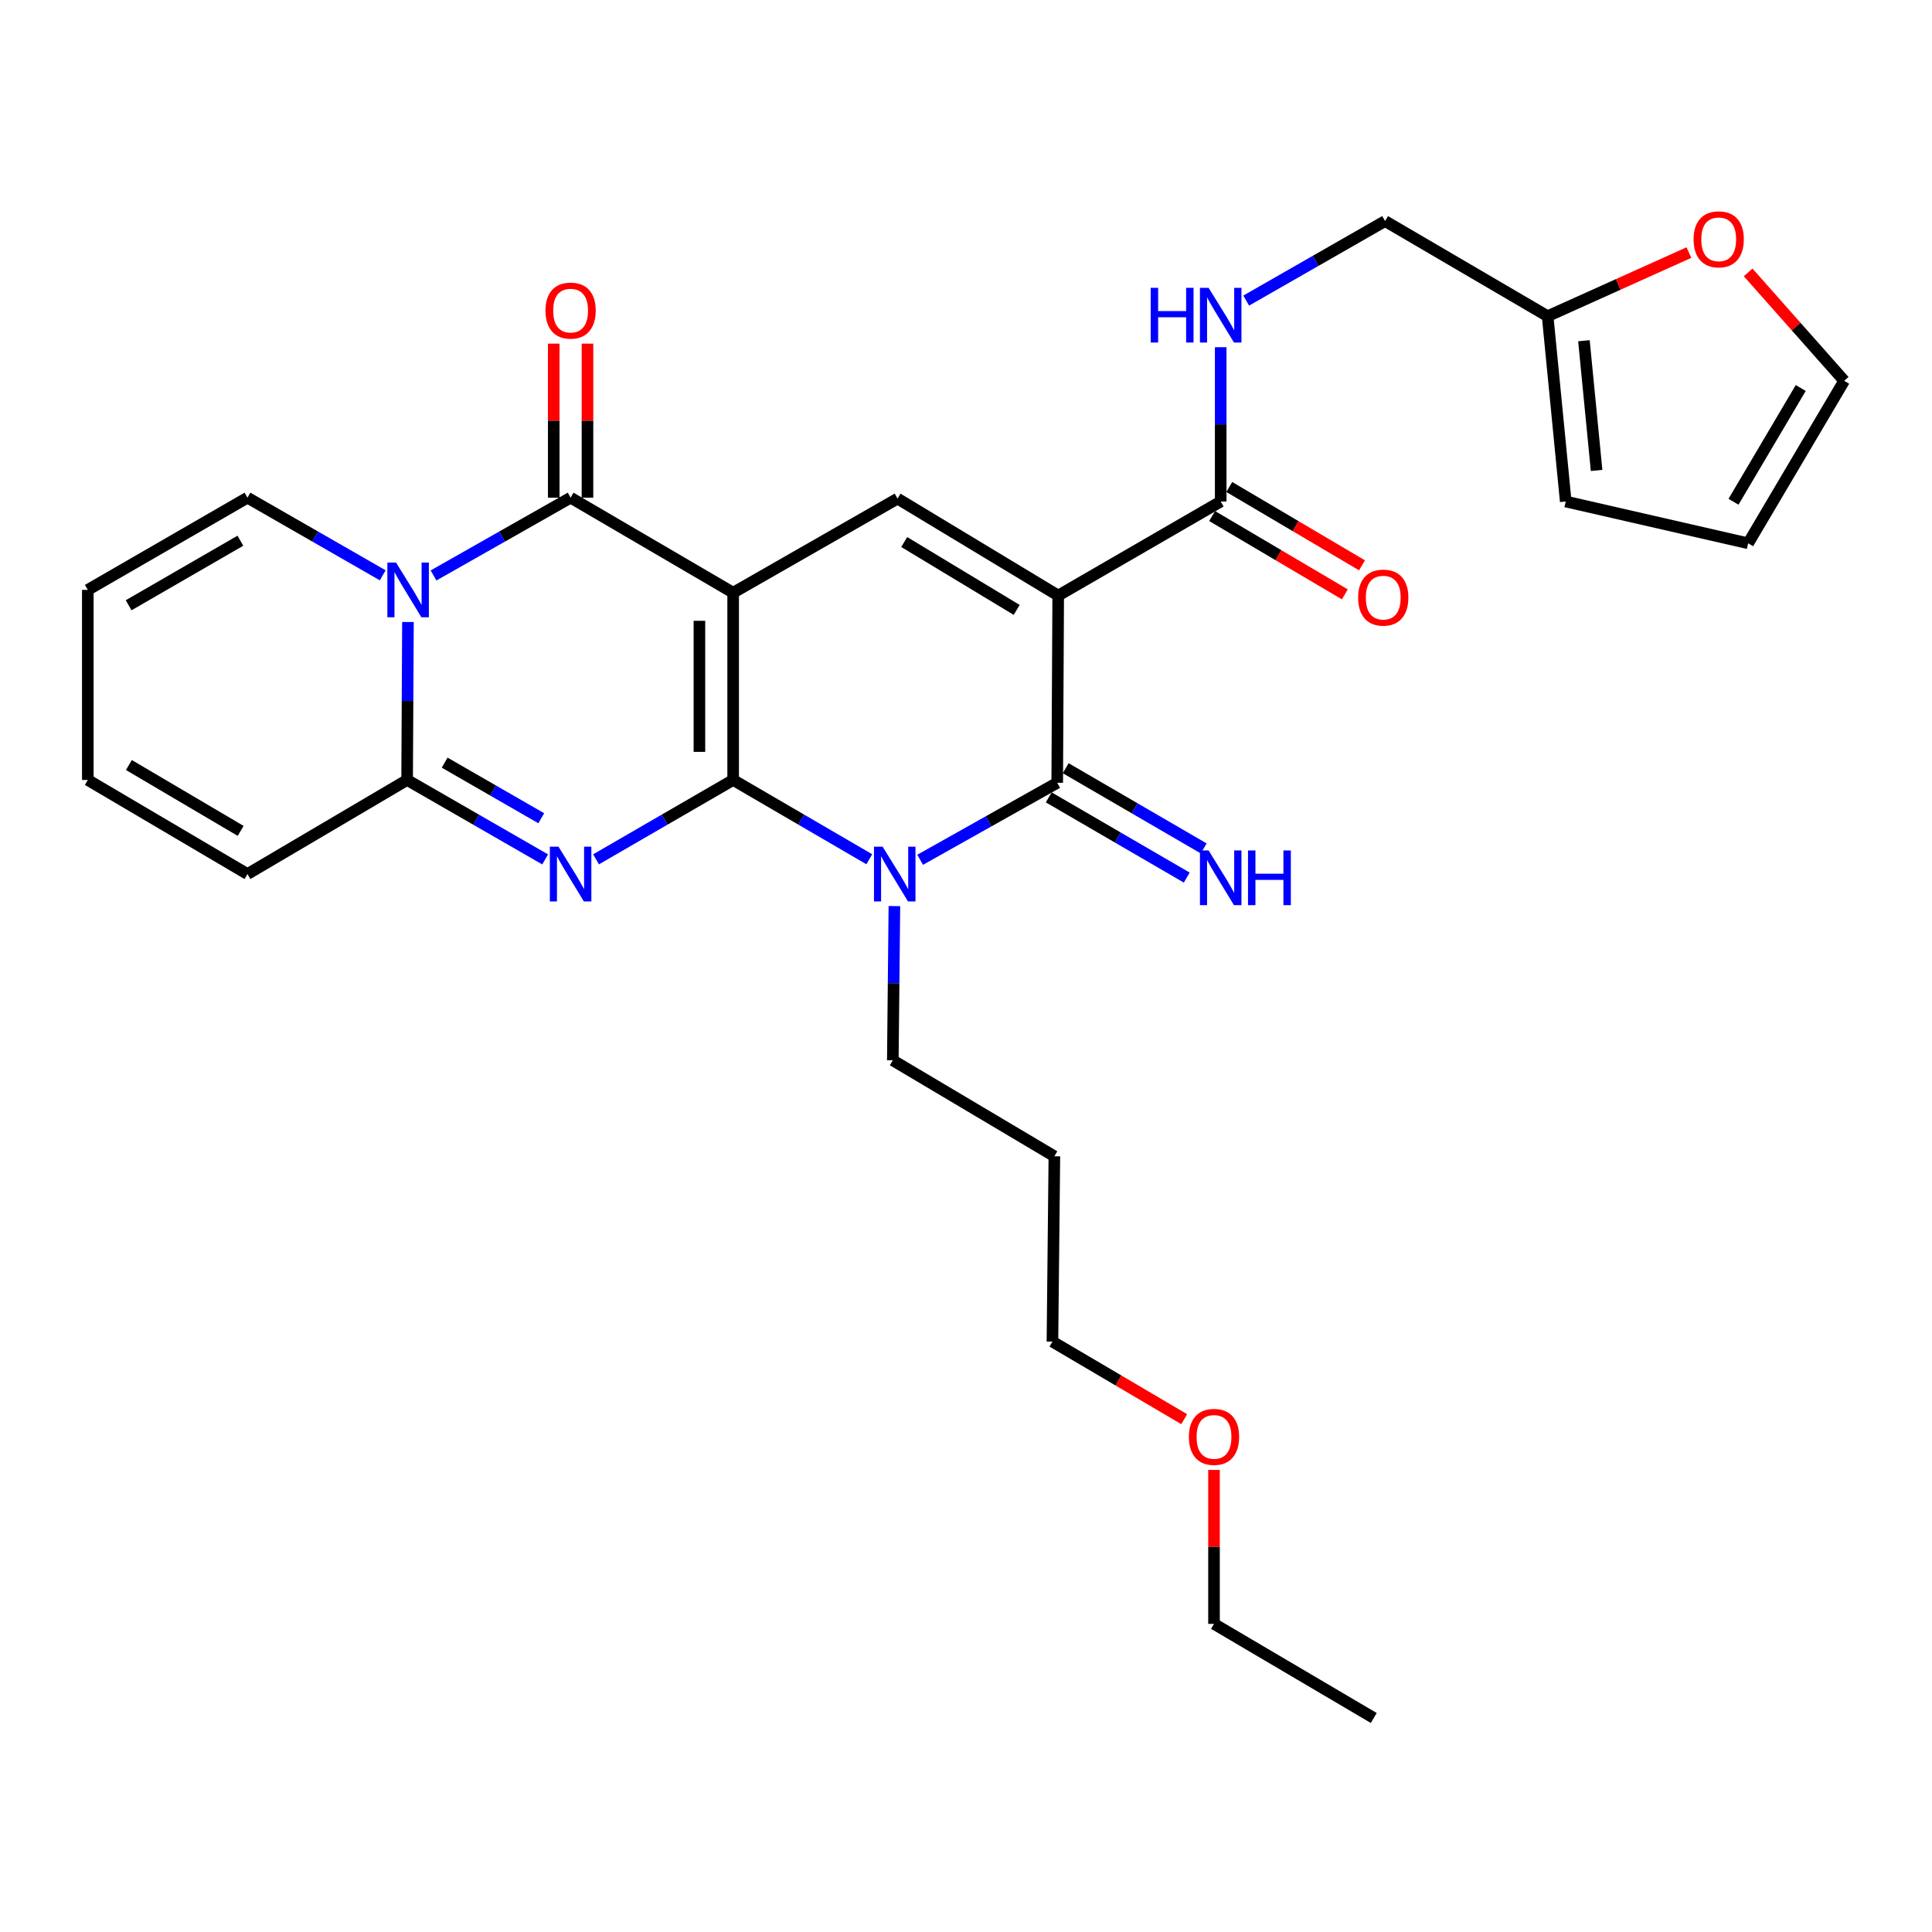 <?xml version='1.0' encoding='iso-8859-1'?>
<svg version='1.1' baseProfile='full'
              xmlns='http://www.w3.org/2000/svg'
                      xmlns:rdkit='http://www.rdkit.org/xml'
                      xmlns:xlink='http://www.w3.org/1999/xlink'
                  xml:space='preserve'
width='1000px' height='1000px' viewBox='0 0 1000 1000'>
<!-- END OF HEADER -->
<rect style='opacity:1.0;fill:#FFFFFF;stroke:none' width='1000' height='1000' x='0' y='0'> </rect>
<path class='bond-0' d='M 379.479,403.706 L 379.479,306.786' style='fill:none;fill-rule:evenodd;stroke:#000000;stroke-width:6px;stroke-linecap:butt;stroke-linejoin:miter;stroke-opacity:1' />
<path class='bond-0' d='M 362.017,389.168 L 362.017,321.324' style='fill:none;fill-rule:evenodd;stroke:#000000;stroke-width:6px;stroke-linecap:butt;stroke-linejoin:miter;stroke-opacity:1' />
<path class='bond-1' d='M 379.479,403.706 L 343.997,424.247' style='fill:none;fill-rule:evenodd;stroke:#000000;stroke-width:6px;stroke-linecap:butt;stroke-linejoin:miter;stroke-opacity:1' />
<path class='bond-1' d='M 343.997,424.247 L 308.515,444.789' style='fill:none;fill-rule:evenodd;stroke:#0000FF;stroke-width:6px;stroke-linecap:butt;stroke-linejoin:miter;stroke-opacity:1' />
<path class='bond-2' d='M 379.479,403.706 L 414.714,424.227' style='fill:none;fill-rule:evenodd;stroke:#000000;stroke-width:6px;stroke-linecap:butt;stroke-linejoin:miter;stroke-opacity:1' />
<path class='bond-2' d='M 414.714,424.227 L 449.949,444.749' style='fill:none;fill-rule:evenodd;stroke:#0000FF;stroke-width:6px;stroke-linecap:butt;stroke-linejoin:miter;stroke-opacity:1' />
<path class='bond-4' d='M 379.479,306.786 L 295.344,257.594' style='fill:none;fill-rule:evenodd;stroke:#000000;stroke-width:6px;stroke-linecap:butt;stroke-linejoin:miter;stroke-opacity:1' />
<path class='bond-8' d='M 379.479,306.786 L 464.573,258.079' style='fill:none;fill-rule:evenodd;stroke:#000000;stroke-width:6px;stroke-linecap:butt;stroke-linejoin:miter;stroke-opacity:1' />
<path class='bond-7' d='M 282.164,444.826 L 246.444,424.266' style='fill:none;fill-rule:evenodd;stroke:#0000FF;stroke-width:6px;stroke-linecap:butt;stroke-linejoin:miter;stroke-opacity:1' />
<path class='bond-7' d='M 246.444,424.266 L 210.725,403.706' style='fill:none;fill-rule:evenodd;stroke:#000000;stroke-width:6px;stroke-linecap:butt;stroke-linejoin:miter;stroke-opacity:1' />
<path class='bond-7' d='M 280.159,423.525 L 255.155,409.133' style='fill:none;fill-rule:evenodd;stroke:#0000FF;stroke-width:6px;stroke-linecap:butt;stroke-linejoin:miter;stroke-opacity:1' />
<path class='bond-7' d='M 255.155,409.133 L 230.152,394.741' style='fill:none;fill-rule:evenodd;stroke:#000000;stroke-width:6px;stroke-linecap:butt;stroke-linejoin:miter;stroke-opacity:1' />
<path class='bond-5' d='M 476.26,445.026 L 511.737,425.098' style='fill:none;fill-rule:evenodd;stroke:#0000FF;stroke-width:6px;stroke-linecap:butt;stroke-linejoin:miter;stroke-opacity:1' />
<path class='bond-5' d='M 511.737,425.098 L 547.213,405.171' style='fill:none;fill-rule:evenodd;stroke:#000000;stroke-width:6px;stroke-linecap:butt;stroke-linejoin:miter;stroke-opacity:1' />
<path class='bond-23' d='M 462.938,468.983 L 462.528,508.901' style='fill:none;fill-rule:evenodd;stroke:#0000FF;stroke-width:6px;stroke-linecap:butt;stroke-linejoin:miter;stroke-opacity:1' />
<path class='bond-23' d='M 462.528,508.901 L 462.119,548.819' style='fill:none;fill-rule:evenodd;stroke:#000000;stroke-width:6px;stroke-linecap:butt;stroke-linejoin:miter;stroke-opacity:1' />
<path class='bond-3' d='M 547.727,308.261 L 547.213,405.171' style='fill:none;fill-rule:evenodd;stroke:#000000;stroke-width:6px;stroke-linecap:butt;stroke-linejoin:miter;stroke-opacity:1' />
<path class='bond-9' d='M 547.727,308.261 L 631.832,259.583' style='fill:none;fill-rule:evenodd;stroke:#000000;stroke-width:6px;stroke-linecap:butt;stroke-linejoin:miter;stroke-opacity:1' />
<path class='bond-30' d='M 547.727,308.261 L 464.573,258.079' style='fill:none;fill-rule:evenodd;stroke:#000000;stroke-width:6px;stroke-linecap:butt;stroke-linejoin:miter;stroke-opacity:1' />
<path class='bond-30' d='M 526.232,315.684 L 468.024,280.556' style='fill:none;fill-rule:evenodd;stroke:#000000;stroke-width:6px;stroke-linecap:butt;stroke-linejoin:miter;stroke-opacity:1' />
<path class='bond-13' d='M 304.075,257.594 L 304.075,217.731' style='fill:none;fill-rule:evenodd;stroke:#000000;stroke-width:6px;stroke-linecap:butt;stroke-linejoin:miter;stroke-opacity:1' />
<path class='bond-13' d='M 304.075,217.731 L 304.075,177.867' style='fill:none;fill-rule:evenodd;stroke:#FF0000;stroke-width:6px;stroke-linecap:butt;stroke-linejoin:miter;stroke-opacity:1' />
<path class='bond-13' d='M 286.614,257.594 L 286.614,217.731' style='fill:none;fill-rule:evenodd;stroke:#000000;stroke-width:6px;stroke-linecap:butt;stroke-linejoin:miter;stroke-opacity:1' />
<path class='bond-13' d='M 286.614,217.731 L 286.614,177.867' style='fill:none;fill-rule:evenodd;stroke:#FF0000;stroke-width:6px;stroke-linecap:butt;stroke-linejoin:miter;stroke-opacity:1' />
<path class='bond-31' d='M 295.344,257.594 L 259.871,277.725' style='fill:none;fill-rule:evenodd;stroke:#000000;stroke-width:6px;stroke-linecap:butt;stroke-linejoin:miter;stroke-opacity:1' />
<path class='bond-31' d='M 259.871,277.725 L 224.397,297.855' style='fill:none;fill-rule:evenodd;stroke:#0000FF;stroke-width:6px;stroke-linecap:butt;stroke-linejoin:miter;stroke-opacity:1' />
<path class='bond-10' d='M 542.826,412.719 L 578.542,433.478' style='fill:none;fill-rule:evenodd;stroke:#000000;stroke-width:6px;stroke-linecap:butt;stroke-linejoin:miter;stroke-opacity:1' />
<path class='bond-10' d='M 578.542,433.478 L 614.258,454.237' style='fill:none;fill-rule:evenodd;stroke:#0000FF;stroke-width:6px;stroke-linecap:butt;stroke-linejoin:miter;stroke-opacity:1' />
<path class='bond-10' d='M 551.6,397.623 L 587.317,418.382' style='fill:none;fill-rule:evenodd;stroke:#000000;stroke-width:6px;stroke-linecap:butt;stroke-linejoin:miter;stroke-opacity:1' />
<path class='bond-10' d='M 587.317,418.382 L 623.033,439.141' style='fill:none;fill-rule:evenodd;stroke:#0000FF;stroke-width:6px;stroke-linecap:butt;stroke-linejoin:miter;stroke-opacity:1' />
<path class='bond-6' d='M 211.153,321.941 L 210.939,362.824' style='fill:none;fill-rule:evenodd;stroke:#0000FF;stroke-width:6px;stroke-linecap:butt;stroke-linejoin:miter;stroke-opacity:1' />
<path class='bond-6' d='M 210.939,362.824 L 210.725,403.706' style='fill:none;fill-rule:evenodd;stroke:#000000;stroke-width:6px;stroke-linecap:butt;stroke-linejoin:miter;stroke-opacity:1' />
<path class='bond-11' d='M 198.102,297.781 L 163.094,277.688' style='fill:none;fill-rule:evenodd;stroke:#0000FF;stroke-width:6px;stroke-linecap:butt;stroke-linejoin:miter;stroke-opacity:1' />
<path class='bond-11' d='M 163.094,277.688 L 128.085,257.594' style='fill:none;fill-rule:evenodd;stroke:#000000;stroke-width:6px;stroke-linecap:butt;stroke-linejoin:miter;stroke-opacity:1' />
<path class='bond-15' d='M 210.725,403.706 L 128.085,452.413' style='fill:none;fill-rule:evenodd;stroke:#000000;stroke-width:6px;stroke-linecap:butt;stroke-linejoin:miter;stroke-opacity:1' />
<path class='bond-12' d='M 631.832,259.583 L 631.832,219.646' style='fill:none;fill-rule:evenodd;stroke:#000000;stroke-width:6px;stroke-linecap:butt;stroke-linejoin:miter;stroke-opacity:1' />
<path class='bond-12' d='M 631.832,219.646 L 631.832,179.71' style='fill:none;fill-rule:evenodd;stroke:#0000FF;stroke-width:6px;stroke-linecap:butt;stroke-linejoin:miter;stroke-opacity:1' />
<path class='bond-17' d='M 627.395,267.101 L 661.741,287.373' style='fill:none;fill-rule:evenodd;stroke:#000000;stroke-width:6px;stroke-linecap:butt;stroke-linejoin:miter;stroke-opacity:1' />
<path class='bond-17' d='M 661.741,287.373 L 696.086,307.645' style='fill:none;fill-rule:evenodd;stroke:#FF0000;stroke-width:6px;stroke-linecap:butt;stroke-linejoin:miter;stroke-opacity:1' />
<path class='bond-17' d='M 636.27,252.064 L 670.616,272.336' style='fill:none;fill-rule:evenodd;stroke:#000000;stroke-width:6px;stroke-linecap:butt;stroke-linejoin:miter;stroke-opacity:1' />
<path class='bond-17' d='M 670.616,272.336 L 704.962,292.607' style='fill:none;fill-rule:evenodd;stroke:#FF0000;stroke-width:6px;stroke-linecap:butt;stroke-linejoin:miter;stroke-opacity:1' />
<path class='bond-32' d='M 128.085,257.594 L 45.455,305.322' style='fill:none;fill-rule:evenodd;stroke:#000000;stroke-width:6px;stroke-linecap:butt;stroke-linejoin:miter;stroke-opacity:1' />
<path class='bond-32' d='M 124.424,279.873 L 66.583,313.283' style='fill:none;fill-rule:evenodd;stroke:#000000;stroke-width:6px;stroke-linecap:butt;stroke-linejoin:miter;stroke-opacity:1' />
<path class='bond-24' d='M 645.023,155.587 L 680.97,135.009' style='fill:none;fill-rule:evenodd;stroke:#0000FF;stroke-width:6px;stroke-linecap:butt;stroke-linejoin:miter;stroke-opacity:1' />
<path class='bond-24' d='M 680.97,135.009 L 716.917,114.431' style='fill:none;fill-rule:evenodd;stroke:#000000;stroke-width:6px;stroke-linecap:butt;stroke-linejoin:miter;stroke-opacity:1' />
<path class='bond-14' d='M 801.051,163.662 L 716.917,114.431' style='fill:none;fill-rule:evenodd;stroke:#000000;stroke-width:6px;stroke-linecap:butt;stroke-linejoin:miter;stroke-opacity:1' />
<path class='bond-16' d='M 801.051,163.662 L 837.611,147.201' style='fill:none;fill-rule:evenodd;stroke:#000000;stroke-width:6px;stroke-linecap:butt;stroke-linejoin:miter;stroke-opacity:1' />
<path class='bond-16' d='M 837.611,147.201 L 874.172,130.739' style='fill:none;fill-rule:evenodd;stroke:#FF0000;stroke-width:6px;stroke-linecap:butt;stroke-linejoin:miter;stroke-opacity:1' />
<path class='bond-18' d='M 801.051,163.662 L 810.422,259.583' style='fill:none;fill-rule:evenodd;stroke:#000000;stroke-width:6px;stroke-linecap:butt;stroke-linejoin:miter;stroke-opacity:1' />
<path class='bond-18' d='M 819.836,176.353 L 826.395,243.497' style='fill:none;fill-rule:evenodd;stroke:#000000;stroke-width:6px;stroke-linecap:butt;stroke-linejoin:miter;stroke-opacity:1' />
<path class='bond-21' d='M 128.085,452.413 L 45.455,403.706' style='fill:none;fill-rule:evenodd;stroke:#000000;stroke-width:6px;stroke-linecap:butt;stroke-linejoin:miter;stroke-opacity:1' />
<path class='bond-21' d='M 124.557,430.065 L 66.716,395.97' style='fill:none;fill-rule:evenodd;stroke:#000000;stroke-width:6px;stroke-linecap:butt;stroke-linejoin:miter;stroke-opacity:1' />
<path class='bond-19' d='M 904.845,141.001 L 929.695,169.051' style='fill:none;fill-rule:evenodd;stroke:#FF0000;stroke-width:6px;stroke-linecap:butt;stroke-linejoin:miter;stroke-opacity:1' />
<path class='bond-19' d='M 929.695,169.051 L 954.545,197.101' style='fill:none;fill-rule:evenodd;stroke:#000000;stroke-width:6px;stroke-linecap:butt;stroke-linejoin:miter;stroke-opacity:1' />
<path class='bond-22' d='M 810.422,259.583 L 904.839,281.206' style='fill:none;fill-rule:evenodd;stroke:#000000;stroke-width:6px;stroke-linecap:butt;stroke-linejoin:miter;stroke-opacity:1' />
<path class='bond-33' d='M 954.545,197.101 L 904.839,281.206' style='fill:none;fill-rule:evenodd;stroke:#000000;stroke-width:6px;stroke-linecap:butt;stroke-linejoin:miter;stroke-opacity:1' />
<path class='bond-33' d='M 932.057,200.832 L 897.263,259.706' style='fill:none;fill-rule:evenodd;stroke:#000000;stroke-width:6px;stroke-linecap:butt;stroke-linejoin:miter;stroke-opacity:1' />
<path class='bond-20' d='M 45.455,305.322 L 45.455,403.706' style='fill:none;fill-rule:evenodd;stroke:#000000;stroke-width:6px;stroke-linecap:butt;stroke-linejoin:miter;stroke-opacity:1' />
<path class='bond-25' d='M 462.119,548.819 L 545.739,598.486' style='fill:none;fill-rule:evenodd;stroke:#000000;stroke-width:6px;stroke-linecap:butt;stroke-linejoin:miter;stroke-opacity:1' />
<path class='bond-27' d='M 545.739,598.486 L 544.74,694.416' style='fill:none;fill-rule:evenodd;stroke:#000000;stroke-width:6px;stroke-linecap:butt;stroke-linejoin:miter;stroke-opacity:1' />
<path class='bond-26' d='M 612.943,734.566 L 578.841,714.491' style='fill:none;fill-rule:evenodd;stroke:#FF0000;stroke-width:6px;stroke-linecap:butt;stroke-linejoin:miter;stroke-opacity:1' />
<path class='bond-26' d='M 578.841,714.491 L 544.74,694.416' style='fill:none;fill-rule:evenodd;stroke:#000000;stroke-width:6px;stroke-linecap:butt;stroke-linejoin:miter;stroke-opacity:1' />
<path class='bond-28' d='M 628.369,760.829 L 628.369,800.674' style='fill:none;fill-rule:evenodd;stroke:#FF0000;stroke-width:6px;stroke-linecap:butt;stroke-linejoin:miter;stroke-opacity:1' />
<path class='bond-28' d='M 628.369,800.674 L 628.369,840.519' style='fill:none;fill-rule:evenodd;stroke:#000000;stroke-width:6px;stroke-linecap:butt;stroke-linejoin:miter;stroke-opacity:1' />
<path class='bond-29' d='M 628.369,840.519 L 711.048,889.226' style='fill:none;fill-rule:evenodd;stroke:#000000;stroke-width:6px;stroke-linecap:butt;stroke-linejoin:miter;stroke-opacity:1' />
<path  class='atom-2' d='M 289.084 438.253
L 298.364 453.253
Q 299.284 454.733, 300.764 457.413
Q 302.244 460.093, 302.324 460.253
L 302.324 438.253
L 306.084 438.253
L 306.084 466.573
L 302.204 466.573
L 292.244 450.173
Q 291.084 448.253, 289.844 446.053
Q 288.644 443.853, 288.284 443.173
L 288.284 466.573
L 284.604 466.573
L 284.604 438.253
L 289.084 438.253
' fill='#0000FF'/>
<path  class='atom-3' d='M 456.848 438.253
L 466.128 453.253
Q 467.048 454.733, 468.528 457.413
Q 470.008 460.093, 470.088 460.253
L 470.088 438.253
L 473.848 438.253
L 473.848 466.573
L 469.968 466.573
L 460.008 450.173
Q 458.848 448.253, 457.608 446.053
Q 456.408 443.853, 456.048 443.173
L 456.048 466.573
L 452.368 466.573
L 452.368 438.253
L 456.848 438.253
' fill='#0000FF'/>
<path  class='atom-7' d='M 204.979 291.162
L 214.259 306.162
Q 215.179 307.642, 216.659 310.322
Q 218.139 313.002, 218.219 313.162
L 218.219 291.162
L 221.979 291.162
L 221.979 319.482
L 218.099 319.482
L 208.139 303.082
Q 206.979 301.162, 205.739 298.962
Q 204.539 296.762, 204.179 296.082
L 204.179 319.482
L 200.499 319.482
L 200.499 291.162
L 204.979 291.162
' fill='#0000FF'/>
<path  class='atom-11' d='M 625.572 440.193
L 634.852 455.193
Q 635.772 456.673, 637.252 459.353
Q 638.732 462.033, 638.812 462.193
L 638.812 440.193
L 642.572 440.193
L 642.572 468.513
L 638.692 468.513
L 628.732 452.113
Q 627.572 450.193, 626.332 447.993
Q 625.132 445.793, 624.772 445.113
L 624.772 468.513
L 621.092 468.513
L 621.092 440.193
L 625.572 440.193
' fill='#0000FF'/>
<path  class='atom-11' d='M 645.972 440.193
L 649.812 440.193
L 649.812 452.233
L 664.292 452.233
L 664.292 440.193
L 668.132 440.193
L 668.132 468.513
L 664.292 468.513
L 664.292 455.433
L 649.812 455.433
L 649.812 468.513
L 645.972 468.513
L 645.972 440.193
' fill='#0000FF'/>
<path  class='atom-13' d='M 595.612 148.978
L 599.452 148.978
L 599.452 161.018
L 613.932 161.018
L 613.932 148.978
L 617.772 148.978
L 617.772 177.298
L 613.932 177.298
L 613.932 164.218
L 599.452 164.218
L 599.452 177.298
L 595.612 177.298
L 595.612 148.978
' fill='#0000FF'/>
<path  class='atom-13' d='M 625.572 148.978
L 634.852 163.978
Q 635.772 165.458, 637.252 168.138
Q 638.732 170.818, 638.812 170.978
L 638.812 148.978
L 642.572 148.978
L 642.572 177.298
L 638.692 177.298
L 628.732 160.898
Q 627.572 158.978, 626.332 156.778
Q 625.132 154.578, 624.772 153.898
L 624.772 177.298
L 621.092 177.298
L 621.092 148.978
L 625.572 148.978
' fill='#0000FF'/>
<path  class='atom-14' d='M 282.344 160.764
Q 282.344 153.964, 285.704 150.164
Q 289.064 146.364, 295.344 146.364
Q 301.624 146.364, 304.984 150.164
Q 308.344 153.964, 308.344 160.764
Q 308.344 167.644, 304.944 171.564
Q 301.544 175.444, 295.344 175.444
Q 289.104 175.444, 285.704 171.564
Q 282.344 167.684, 282.344 160.764
M 295.344 172.244
Q 299.664 172.244, 301.984 169.364
Q 304.344 166.444, 304.344 160.764
Q 304.344 155.204, 301.984 152.404
Q 299.664 149.564, 295.344 149.564
Q 291.024 149.564, 288.664 152.364
Q 286.344 155.164, 286.344 160.764
Q 286.344 166.484, 288.664 169.364
Q 291.024 172.244, 295.344 172.244
' fill='#FF0000'/>
<path  class='atom-17' d='M 876.599 123.872
Q 876.599 117.072, 879.959 113.272
Q 883.319 109.472, 889.599 109.472
Q 895.879 109.472, 899.239 113.272
Q 902.599 117.072, 902.599 123.872
Q 902.599 130.752, 899.199 134.672
Q 895.799 138.552, 889.599 138.552
Q 883.359 138.552, 879.959 134.672
Q 876.599 130.792, 876.599 123.872
M 889.599 135.352
Q 893.919 135.352, 896.239 132.472
Q 898.599 129.552, 898.599 123.872
Q 898.599 118.312, 896.239 115.512
Q 893.919 112.672, 889.599 112.672
Q 885.279 112.672, 882.919 115.472
Q 880.599 118.272, 880.599 123.872
Q 880.599 129.592, 882.919 132.472
Q 885.279 135.352, 889.599 135.352
' fill='#FF0000'/>
<path  class='atom-18' d='M 702.967 309.321
Q 702.967 302.521, 706.327 298.721
Q 709.687 294.921, 715.967 294.921
Q 722.247 294.921, 725.607 298.721
Q 728.967 302.521, 728.967 309.321
Q 728.967 316.201, 725.567 320.121
Q 722.167 324.001, 715.967 324.001
Q 709.727 324.001, 706.327 320.121
Q 702.967 316.241, 702.967 309.321
M 715.967 320.801
Q 720.287 320.801, 722.607 317.921
Q 724.967 315.001, 724.967 309.321
Q 724.967 303.761, 722.607 300.961
Q 720.287 298.121, 715.967 298.121
Q 711.647 298.121, 709.287 300.921
Q 706.967 303.721, 706.967 309.321
Q 706.967 315.041, 709.287 317.921
Q 711.647 320.801, 715.967 320.801
' fill='#FF0000'/>
<path  class='atom-27' d='M 615.369 743.727
Q 615.369 736.927, 618.729 733.127
Q 622.089 729.327, 628.369 729.327
Q 634.649 729.327, 638.009 733.127
Q 641.369 736.927, 641.369 743.727
Q 641.369 750.607, 637.969 754.527
Q 634.569 758.407, 628.369 758.407
Q 622.129 758.407, 618.729 754.527
Q 615.369 750.647, 615.369 743.727
M 628.369 755.207
Q 632.689 755.207, 635.009 752.327
Q 637.369 749.407, 637.369 743.727
Q 637.369 738.167, 635.009 735.367
Q 632.689 732.527, 628.369 732.527
Q 624.049 732.527, 621.689 735.327
Q 619.369 738.127, 619.369 743.727
Q 619.369 749.447, 621.689 752.327
Q 624.049 755.207, 628.369 755.207
' fill='#FF0000'/>
</svg>

